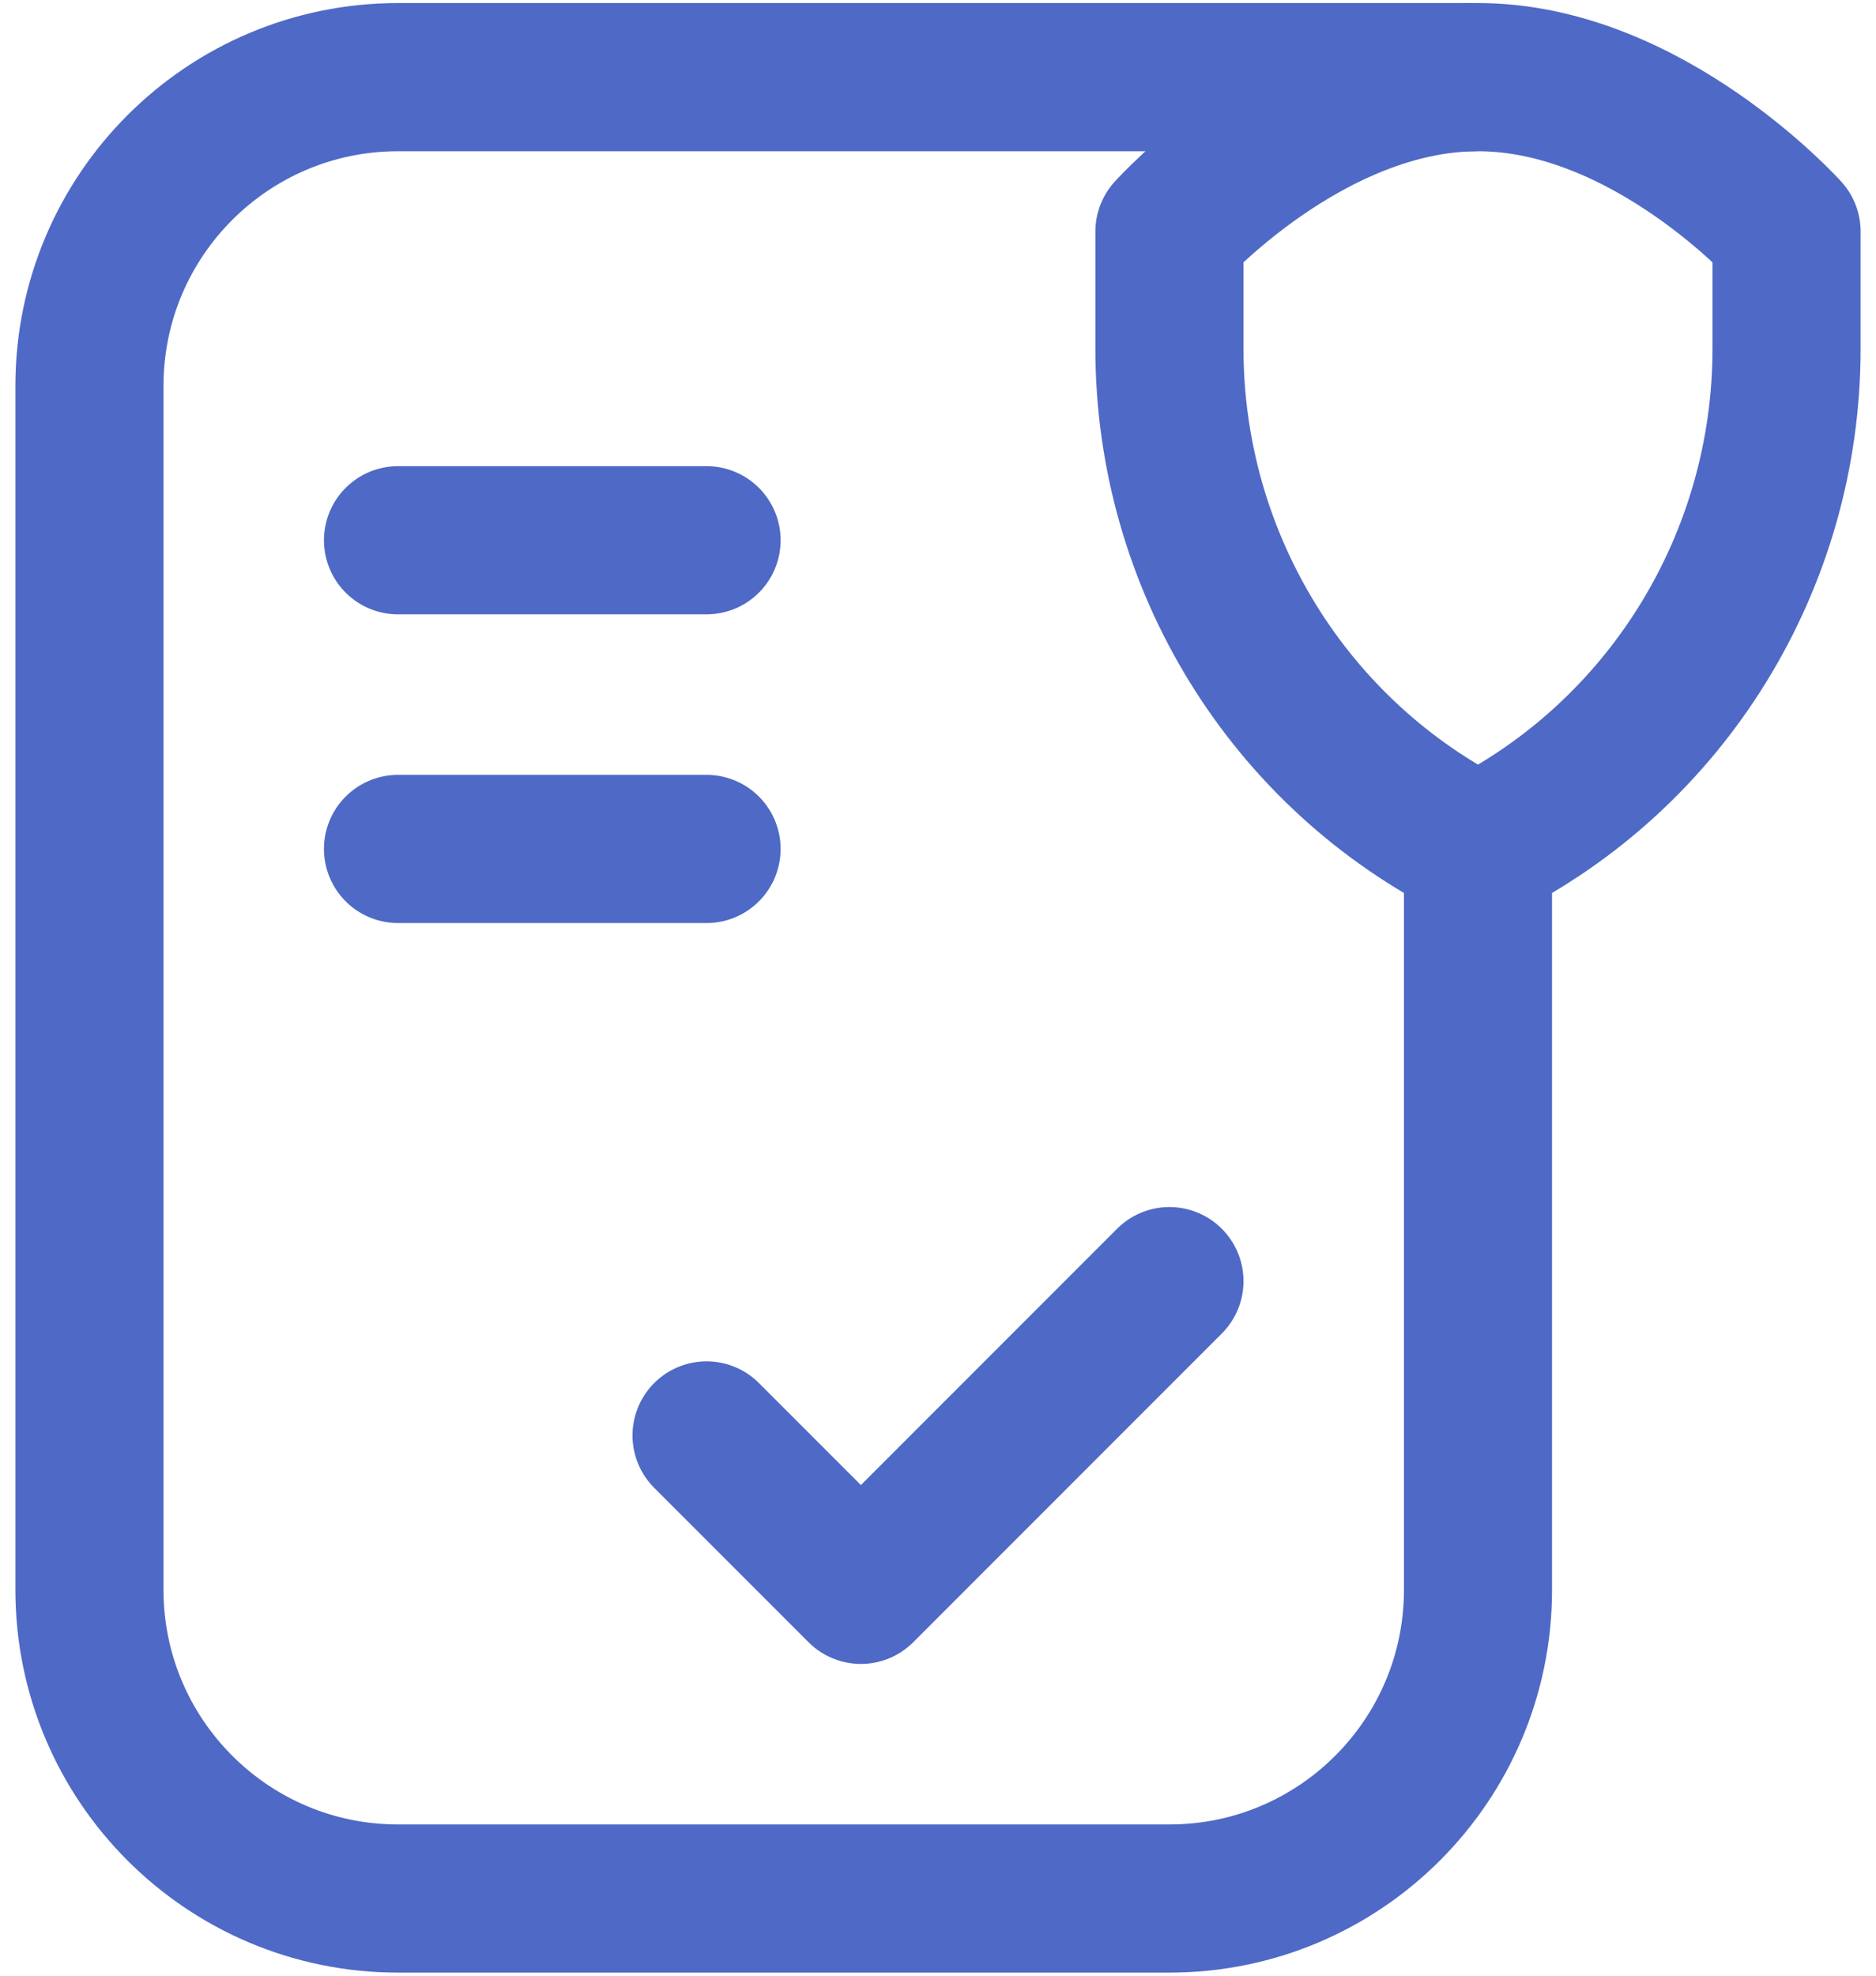 <svg xmlns="http://www.w3.org/2000/svg" fill="none" viewBox="0 0 38 40" height="40" width="38">
<path stroke-linejoin="round" stroke-linecap="round" stroke-miterlimit="10" stroke-width="3" stroke="#4F69C6" d="M29.938 17.188V32.188C29.938 35.639 27.139 38.438 23.688 38.438H8.062C4.611 38.438 1.812 35.639 1.812 32.188V7.812C1.812 4.361 4.611 1.562 8.062 1.562H29.81M8.062 10.938H14.312M8.062 17.188H14.312"></path>
<path stroke-linejoin="round" stroke-linecap="round" stroke-miterlimit="10" stroke-width="3" stroke="#4F69C6" d="M14.312 29.062L17.438 32.188L23.688 25.938M36.188 4.688V7.062C36.188 11.344 33.781 15.281 29.938 17.188C26.094 15.281 23.688 11.344 23.688 7.062V4.688C23.688 4.688 26.5 1.562 29.938 1.562C33.375 1.562 36.188 4.688 36.188 4.688Z"></path>
</svg>
